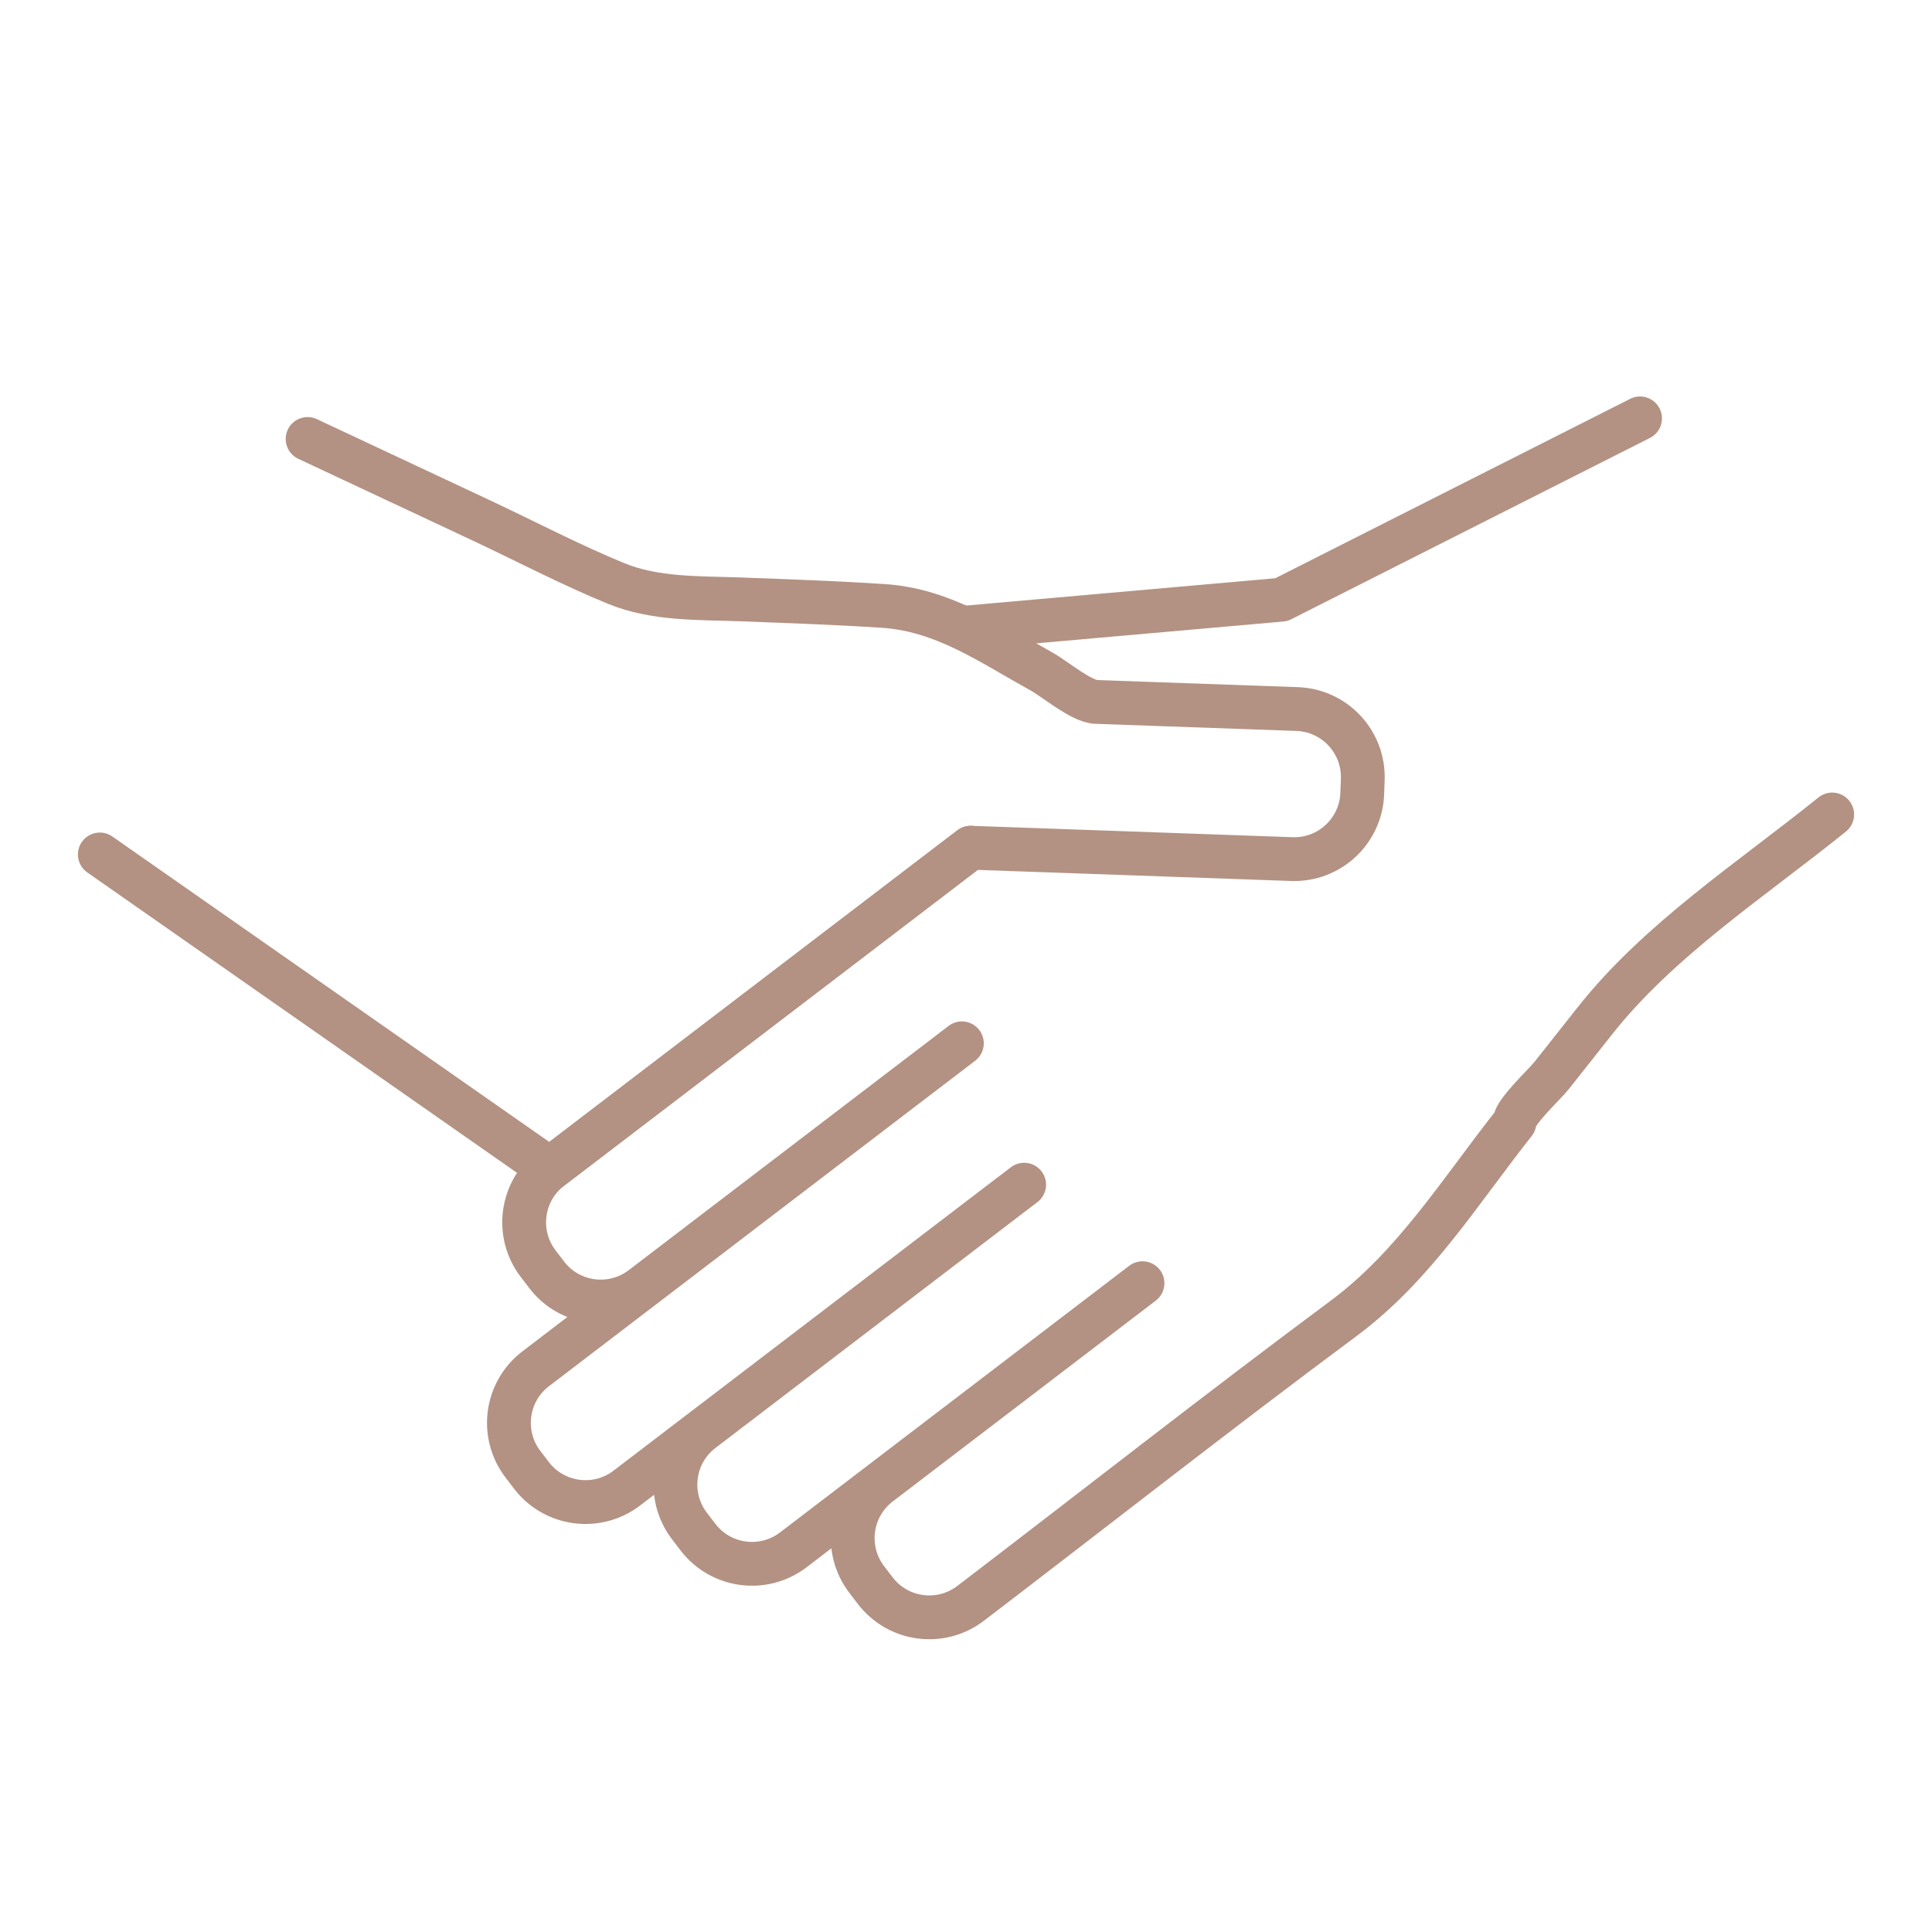 <?xml version="1.0" encoding="UTF-8"?>
<svg id="Ebene_1" data-name="Ebene 1" xmlns="http://www.w3.org/2000/svg" viewBox="0 0 250 250">
  <defs>
    <style>
      .cls-1 {
        fill: none;
        stroke: #b39283;
        stroke-linecap: round;
        stroke-linejoin: round;
        stroke-width: 5.669px;
      }
    </style>
  </defs>
  <polyline class="cls-1" points="212.223 54.138 165.806 77.601 124.617 81.239"/>
  <path class="cls-1" d="M125.604,109.694l-54.316,41.476c-3.865,2.951-4.605,8.476-1.654,12.341l1.103,1.445c2.951,3.865,8.476,4.605,12.341,1.654l41.388-31.604-41.388,31.604-13.763,10.51c-3.865,2.951-4.605,8.476-1.654,12.341l1.103,1.445c2.951,3.865,8.476,4.605,12.341,1.654l9.756-7.45,41.663-31.813-41.663,31.813c-3.865,2.951-4.605,8.476-1.654,12.341l1.103,1.445c2.951,3.865,8.476,4.605,12.341,1.654l11.15-8.514,34.037-25.991-34.037,25.991c-3.865,2.951-4.605,8.476-1.654,12.341l1.103,1.445c2.951,3.865,8.476,4.605,12.341,1.654,16.103-12.296,32.051-24.83,48.315-36.911,9.11-6.767,15.122-16.54,22.064-25.315,0-1.345,3.892-4.92,4.782-6.045,1.86-2.351,3.725-4.697,5.579-7.052,8.31-10.554,20.339-18.355,30.753-26.758"/>
  <path class="cls-1" d="M12.916,110.567l58.24,40.714c.045-.036.085-.076.131-.111l54.316-41.476,41.563,1.472c4.859.172,8.938-3.628,9.11-8.487l.064-1.817c.172-4.859-3.628-8.938-8.487-9.111,0,0-26.003-.921-26.01-.921-1.923-.068-5.367-2.993-7.013-3.904-6.677-3.695-12.712-8.009-20.537-8.518-6.141-.4-12.291-.616-18.44-.847-5.396-.202-11.068.02-16.155-2.07-5.968-2.453-11.71-5.474-17.551-8.213-7-3.282-14-6.563-21-9.845l-1.344-.63"/>
</svg>